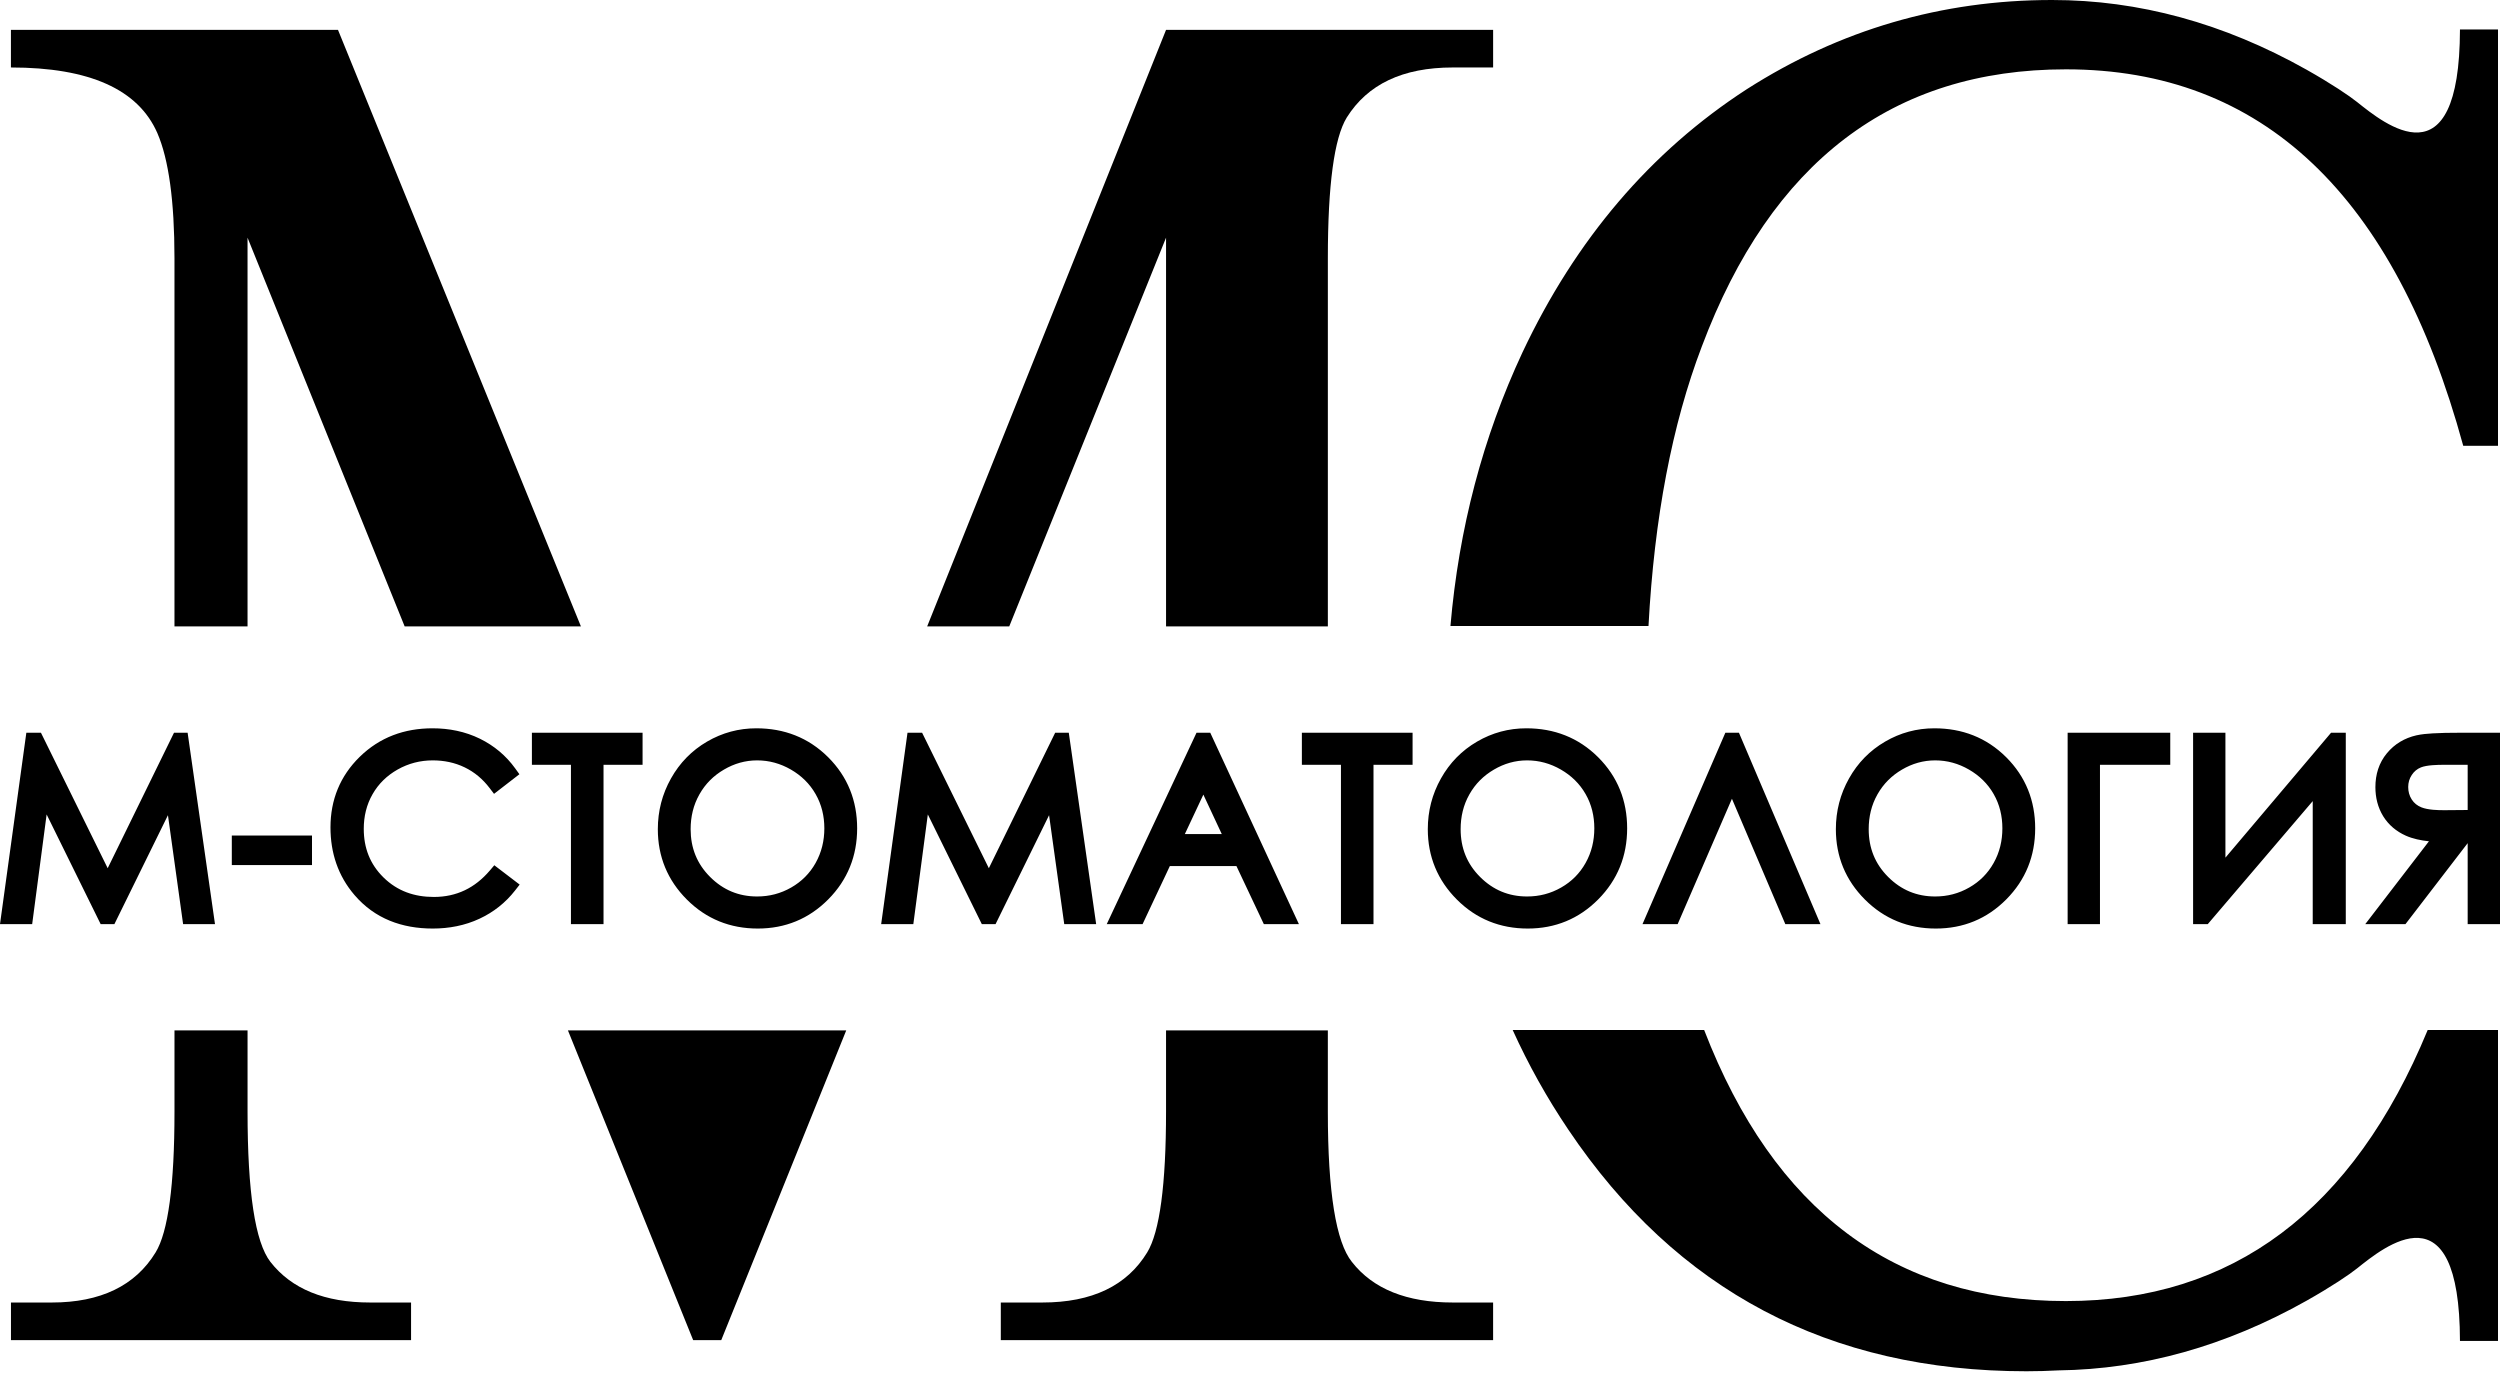 <?xml version="1.0" encoding="UTF-8"?> <svg xmlns="http://www.w3.org/2000/svg" width="456" height="251" viewBox="0 0 456 251" fill="none"><path d="M45.153 187.943V202.739C45.153 217.426 46.529 226.57 49.33 230.177C53.193 235.11 59.217 237.579 67.525 237.579H74.978V244.44H2V237.579H9.454C18.342 237.579 24.686 234.511 28.387 228.435C30.664 224.705 31.826 216.159 31.826 202.803V187.943H45.153Z" fill="black"></path><path d="M73.808 114.252L45.151 43.353V114.252H31.824V47.083C31.824 36.678 30.766 29.033 28.704 24.281C25.212 16.281 16.272 12.308 1.992 12.308V5.447H61.649L105.958 114.252H73.808Z" fill="black"></path><path d="M154.353 187.943L131.556 244.44H126.433L103.59 187.943C126.444 187.943 135.699 187.943 154.353 187.943Z" fill="black"></path><path d="M212.688 114.252V43.353L184.088 114.252H169.117L212.688 5.447H272.345V12.308H264.99C255.84 12.308 249.444 15.375 245.639 21.452C243.362 25.181 242.2 33.727 242.2 47.083V114.252H212.688Z" fill="black"></path><path d="M272.343 244.44H182.547V237.579H190.105C199.203 237.579 205.552 234.512 209.253 228.435C211.524 224.706 212.686 216.096 212.686 202.74V187.944H242.198V202.804C242.198 217.421 243.68 226.571 246.59 230.178C250.448 235.11 256.582 237.579 264.994 237.579H272.343V244.44Z" fill="black"></path><path d="M375.488 249.957C373.553 250.061 371.596 250.119 369.615 250.119C333.643 250.119 305.804 235.422 286.046 206.02C282.153 200.245 278.778 194.192 275.908 187.866H278.749H310.591H310.835C323.569 220.834 345.581 237.315 376.818 237.315C407.196 237.315 429.208 220.828 442.813 187.866H455.635V244.589H448.698C448.64 216.07 434.872 227.416 429.922 231.361C428.516 232.488 425.286 234.672 420.703 237.257C405.964 245.547 390.854 249.753 375.488 249.957ZM264.562 114.179C266.09 96.402 270.471 79.758 277.698 64.276C287.411 43.669 301.057 27.647 318.631 16.261C335.606 5.42 354.167 0 374.303 0C390.081 0 405.587 4.206 420.703 12.705C425.286 15.29 428.516 17.475 429.922 18.602C434.872 22.546 448.64 33.898 448.698 5.374H455.635V81.32H449.297C436.801 35.536 412.622 12.647 376.818 12.647C345.215 12.647 323.052 29.518 310.393 63.247C304.99 77.446 301.743 94.415 300.686 114.179H264.562Z" fill="black"></path><path fill-rule="evenodd" clip-rule="evenodd" d="M19.642 158.364L31.737 133.656H34.223L39.214 168.559H33.398L30.633 148.691L20.867 168.559H18.358L8.505 148.552L5.868 168.559H0L4.804 133.656H7.471L19.642 158.364ZM42.281 152.397H56.909V157.794H42.281V152.397ZM94.74 141.22L90.11 144.799L89.291 143.724C88.071 142.121 86.572 140.848 84.766 139.971C82.93 139.082 80.966 138.693 78.927 138.693C76.644 138.693 74.5 139.245 72.508 140.372C70.596 141.458 69.063 142.928 67.965 144.845C66.843 146.791 66.35 148.935 66.35 151.177C66.35 154.652 67.477 157.614 69.951 160.048C72.496 162.547 75.598 163.604 79.13 163.604C83.29 163.604 86.636 161.954 89.338 158.788L90.162 157.823L94.787 161.35L93.939 162.436C92.201 164.661 90.029 166.375 87.478 167.566C84.789 168.827 81.89 169.367 78.927 169.367C73.332 169.367 68.371 167.577 64.671 163.267C61.65 159.752 60.279 155.558 60.279 150.916C60.279 145.897 62.027 141.563 65.6 138.06C69.272 134.464 73.786 132.843 78.886 132.843C81.901 132.843 84.841 133.418 87.56 134.754C90.128 136.021 92.289 137.822 93.968 140.151L94.74 141.22ZM110.083 139.5V168.559H104.14V139.5H97.018V133.656H117.205V139.5H110.083ZM137.957 132.843C143.017 132.843 147.455 134.528 151.057 138.118C154.618 141.673 156.344 146.048 156.344 151.09C156.344 156.121 154.607 160.478 151.074 164.045C147.542 167.607 143.22 169.367 138.218 169.367C133.199 169.367 128.836 167.636 125.275 164.069C121.76 160.542 119.988 156.243 119.988 151.247C119.988 147.947 120.778 144.851 122.393 141.981C123.979 139.152 126.175 136.898 128.964 135.271C131.741 133.65 134.75 132.843 137.957 132.843ZM180.366 158.364L192.461 133.656H194.947L199.938 168.559H194.116L191.351 148.691L181.591 168.559H179.082L169.235 148.552L166.591 168.559H160.724L165.528 133.656H168.195L180.366 158.364ZM225.528 157.975H213.375L208.408 168.559H201.872L218.243 133.656H220.753L236.92 168.559H230.524L225.528 157.975ZM250.526 139.5V168.559H244.589V139.5H237.461V133.656H257.654V139.5H250.526ZM278.406 132.843C283.46 132.843 287.898 134.528 291.5 138.118C295.061 141.673 296.792 146.048 296.792 151.09C296.792 156.121 295.055 160.478 291.517 164.045C287.985 167.607 283.663 169.367 278.661 169.367C273.648 169.367 269.279 167.636 265.724 164.069C262.209 160.542 260.431 156.243 260.431 151.247C260.431 147.947 261.221 144.851 262.836 141.981C264.422 139.152 266.618 136.898 269.413 135.271C272.184 133.65 275.199 132.843 278.406 132.843ZM315.905 145.693L306.006 168.559H299.593L314.703 133.656H317.184L332.05 168.559H325.642L315.905 145.693ZM352.836 132.843C357.89 132.843 362.329 134.528 365.931 138.118C369.492 141.673 371.217 146.048 371.217 151.09C371.217 156.121 369.486 160.478 365.948 164.045C362.416 167.607 358.094 169.367 353.092 169.367C348.078 169.367 343.715 167.636 340.154 164.069C336.639 160.542 334.862 156.243 334.862 151.247C334.862 147.947 335.652 144.851 337.267 141.981C338.853 139.152 341.049 136.898 343.843 135.271C346.614 133.65 349.629 132.843 352.836 132.843ZM383.034 139.5V168.559H377.137V133.656H395.855V139.5H383.034ZM421.841 146.123L402.698 168.559H400.02V133.656H405.917V156.435L425.181 133.656H427.871V168.559H421.841V146.123ZM450.103 153.792L438.758 168.559H431.426L443.039 153.449C441.575 153.298 440.1 152.996 438.821 152.426C437.108 151.66 435.702 150.498 434.703 148.894C433.703 147.274 433.273 145.461 433.273 143.567C433.273 141.278 433.907 139.158 435.371 137.392C436.782 135.69 438.601 134.621 440.744 134.127C441.691 133.912 442.749 133.825 443.713 133.767C445.229 133.674 446.757 133.656 448.268 133.656H456V168.559H450.103V153.792ZM138.102 138.693C135.935 138.693 133.925 139.274 132.054 140.372C130.16 141.476 128.662 142.963 127.581 144.88C126.466 146.844 125.972 148.981 125.972 151.241C125.972 154.652 127.116 157.55 129.527 159.956C131.909 162.337 134.744 163.517 138.102 163.517C140.321 163.517 142.389 162.988 144.324 161.878C146.206 160.798 147.693 159.322 148.762 157.417C149.86 155.459 150.36 153.333 150.36 151.085C150.36 148.859 149.866 146.756 148.762 144.834C147.676 142.934 146.154 141.464 144.266 140.372C142.354 139.268 140.304 138.693 138.102 138.693ZM219.492 144.938L216.117 152.13H222.85L219.492 144.938ZM278.545 138.693C276.378 138.693 274.368 139.274 272.497 140.372C270.609 141.476 269.105 142.963 268.024 144.88C266.909 146.844 266.421 148.981 266.421 151.241C266.421 154.652 267.559 157.55 269.97 159.956C272.352 162.337 275.187 163.517 278.545 163.517C280.764 163.517 282.838 162.988 284.767 161.878C286.655 160.798 288.136 159.322 289.205 157.417C290.309 155.459 290.803 153.333 290.803 151.085C290.803 148.859 290.315 146.756 289.211 144.834C288.125 142.934 286.597 141.464 284.709 140.372C282.798 139.268 280.747 138.693 278.545 138.693ZM352.975 138.693C350.809 138.693 348.799 139.274 346.928 140.372C345.04 141.476 343.541 142.963 342.455 144.88C341.339 146.844 340.851 148.981 340.851 151.241C340.851 154.652 341.99 157.55 344.401 159.956C346.783 162.337 349.618 163.517 352.975 163.517C355.195 163.517 357.269 162.988 359.197 161.878C361.085 160.798 362.567 159.322 363.636 157.417C364.74 155.459 365.233 153.333 365.233 151.085C365.233 148.859 364.745 146.756 363.642 144.834C362.555 142.934 361.027 141.464 359.139 140.372C357.228 139.268 355.183 138.693 352.975 138.693ZM450.103 139.5H445.793C444.637 139.5 442.661 139.535 441.581 139.971C440.872 140.256 440.326 140.715 439.908 141.354C439.466 142.022 439.257 142.748 439.257 143.55C439.257 144.375 439.455 145.13 439.902 145.827C440.338 146.507 440.93 146.966 441.674 147.262C442.847 147.732 444.666 147.791 445.915 147.779L450.103 147.744V139.5Z" fill="black"></path></svg> 
